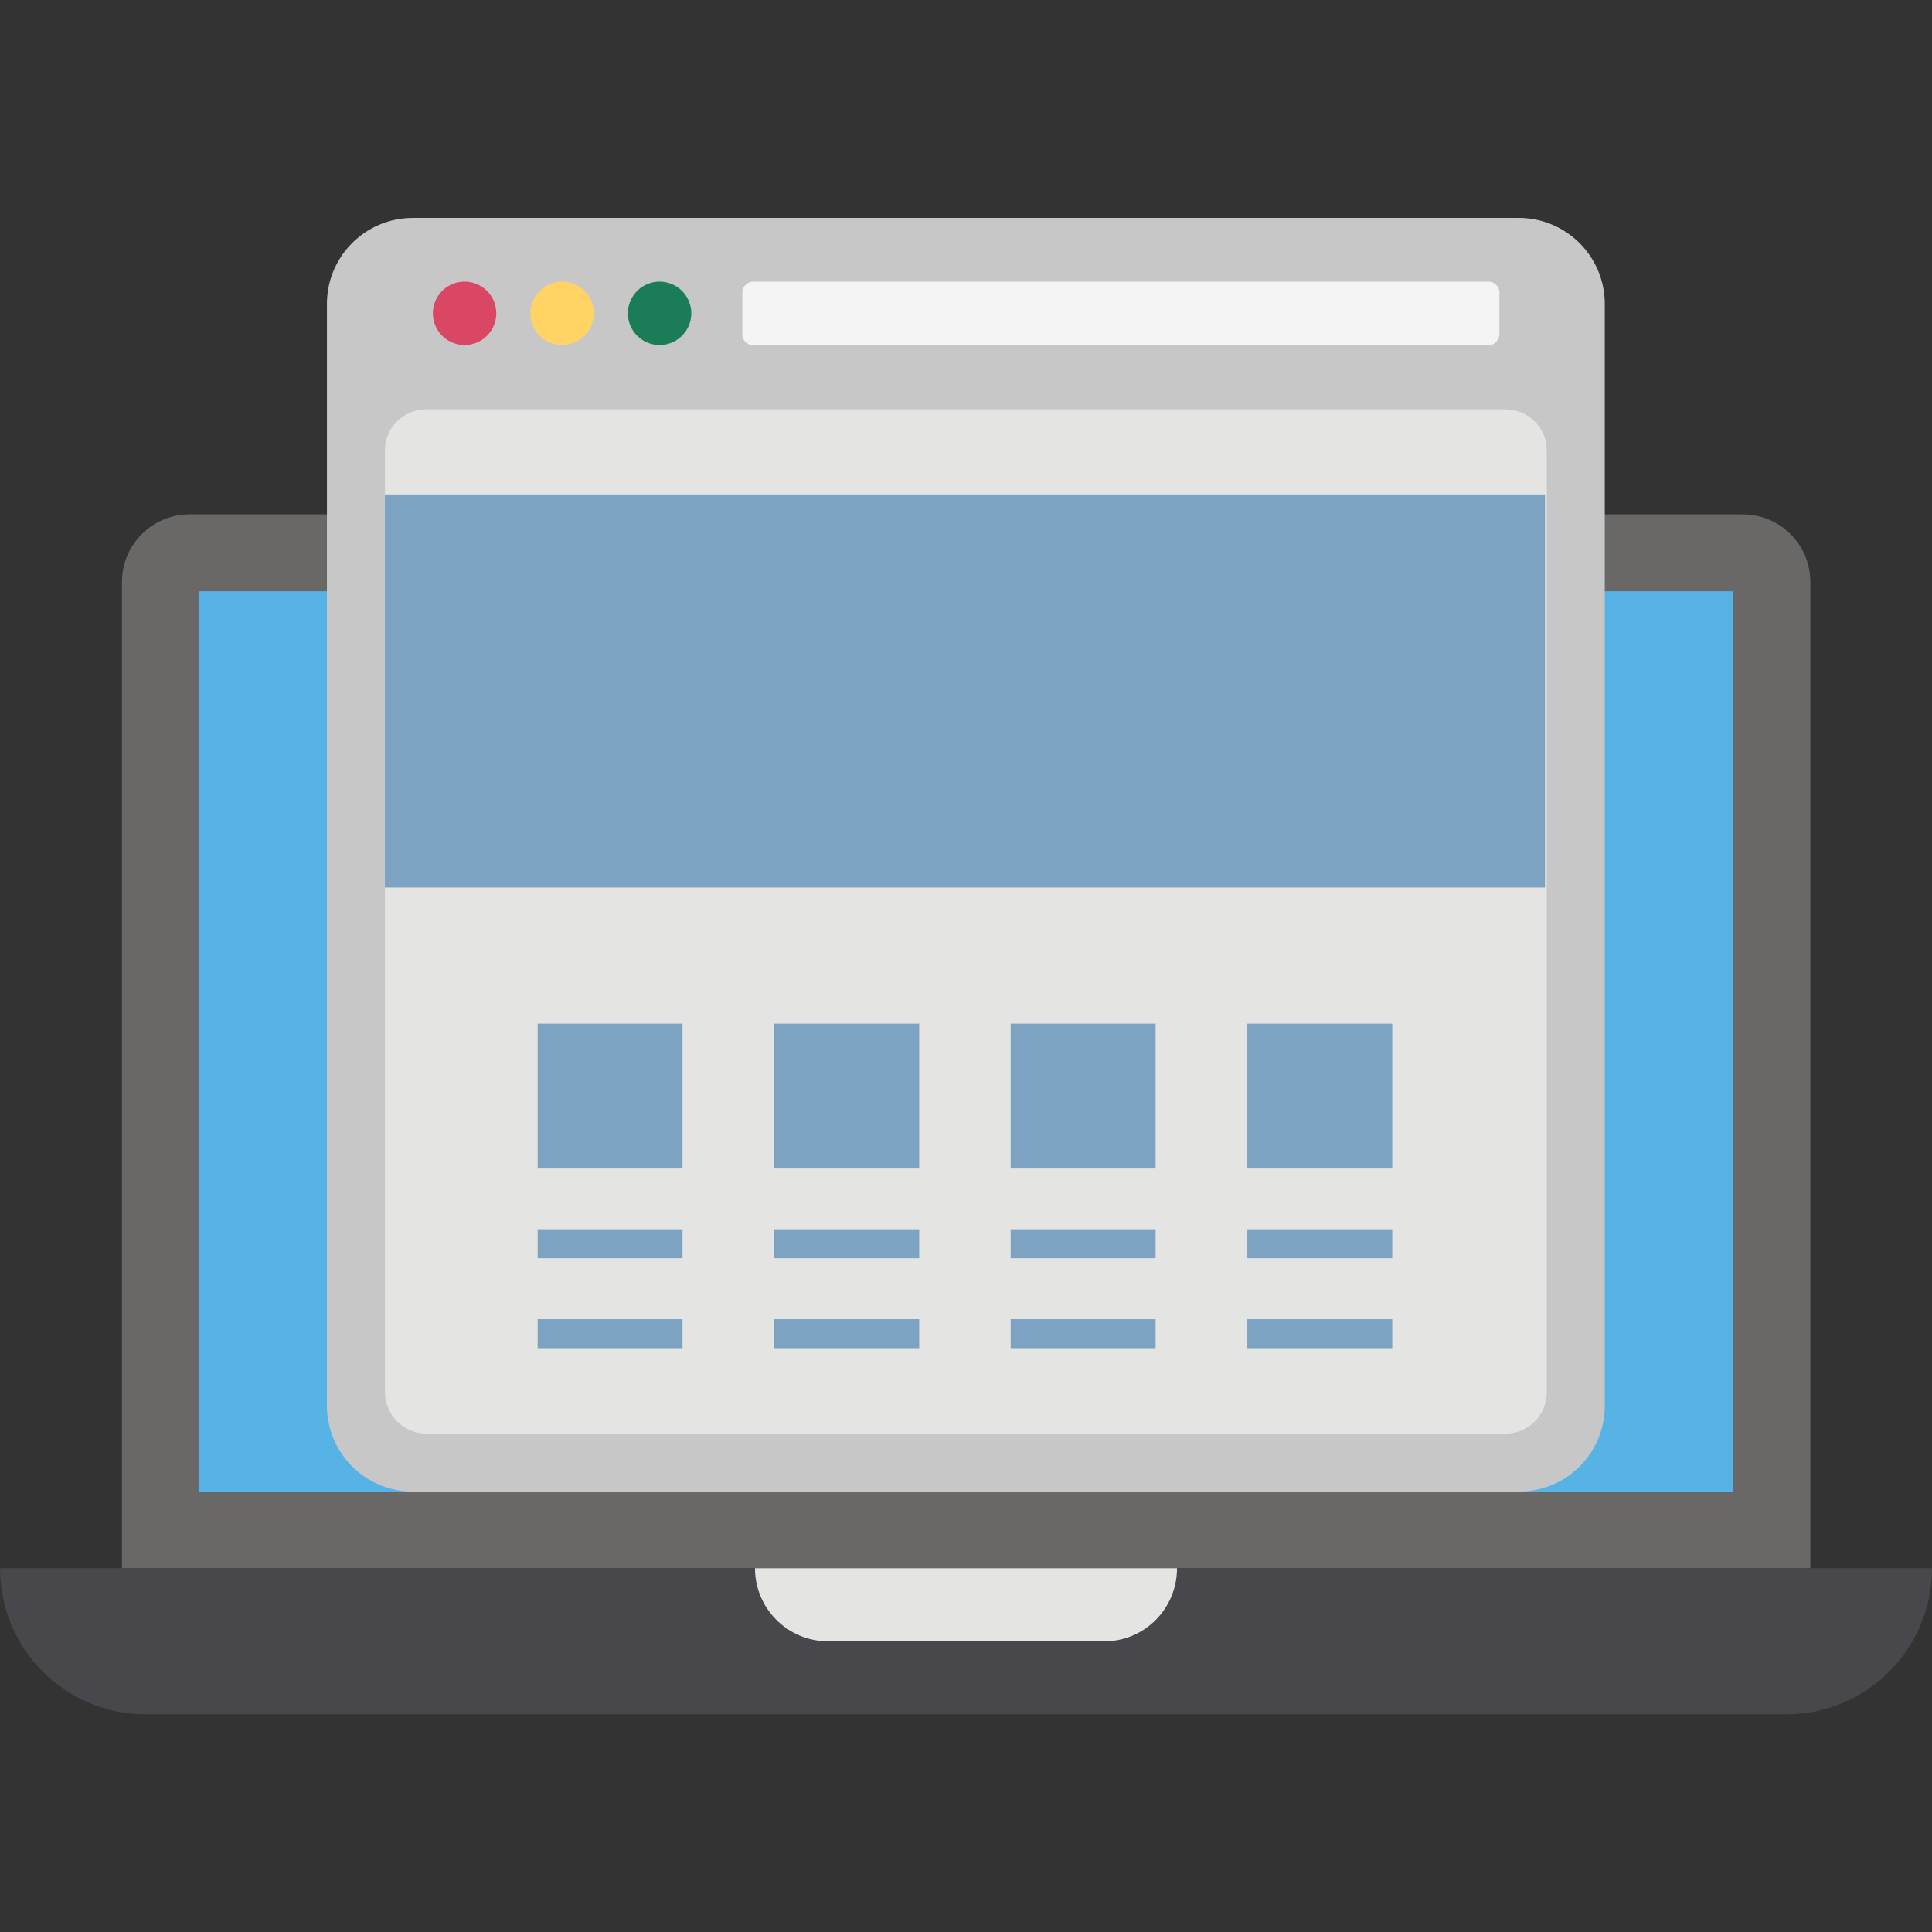 <svg xmlns="http://www.w3.org/2000/svg" viewBox="0 0 64 64" id="web-design"><rect x="0" y="0" width="64" height="64" fill="#333333" stroke="none"/><path fill="#696867" d="M59.96 51.95H4.04V19.28c0-1.24 1-2.24 2.24-2.24h51.45c1.24 0 2.24 1 2.24 2.24v32.67z"></path><path fill="#57b3e5" d="M57.418 19.588v29.82H6.578v-29.82z"></path><path fill="#48484c" d="M59.17 56.79H4.83C2.16 56.79 0 54.62 0 51.95h64c0 2.67-2.16 4.84-4.83 4.84z"></path><path fill="#e4e4e3" d="M38.99 51.95H25.01c0 1.33 1.08 2.42 2.42 2.42h9.16c1.32 0 2.4-1.08 2.4-2.42z"></path><path fill="#c7c7c7" d="M50.32 49.41H13.68c-1.58 0-2.85-1.28-2.85-2.85V10.07c0-1.58 1.28-2.85 2.85-2.85h36.63c1.58 0 2.85 1.28 2.85 2.85v36.49a2.84 2.84 0 0 1-2.84 2.85z"></path><path fill="#e4e4e3" d="M12.75 46.11V14.93c0-.76.61-1.37 1.37-1.37h35.75c.76 0 1.37.61 1.37 1.37v31.19c0 .76-.61 1.37-1.37 1.37H14.12c-.75 0-1.37-.62-1.37-1.38z"></path><path fill="#da4765" d="M16.44 10.38a1.05 1.05 0 1 1-2.1 0 1.05 1.05 0 0 1 2.1 0z"></path><path fill="#ffd464" d="M19.67 10.38a1.05 1.05 0 1 1-2.1 0 1.05 1.05 0 0 1 2.1 0z"></path><path fill="#1a7d57" d="M22.9 10.38a1.05 1.05 0 1 1-2.1 0 1.05 1.05 0 0 1 2.1 0z"></path><path fill="#f4f4f4" d="M49.3 11.44H24.96a.37.37 0 0 1-.37-.37V9.7c0-.2.16-.37.37-.37H49.3c.2 0 .37.16.37.37v1.37c-.01.2-.17.37-.37.37z"></path><g fill="#7ca3c2"><path d="M12.75 16.38h38.43V29.4H12.75zM17.81 33.91h4.8v4.8h-4.8zM17.81 40.72h4.8v.96h-4.8zM17.81 43.7h4.8v.96h-4.8zM25.65 33.91h4.8v4.8h-4.8zM25.65 40.72h4.8v.96h-4.8zM25.65 43.7h4.8v.96h-4.8zM33.48 33.91h4.8v4.8h-4.8zM33.48 40.72h4.8v.96h-4.8zM33.48 43.7h4.8v.96h-4.8zM41.32 33.91h4.8v4.8h-4.8zM41.32 40.72h4.8v.96h-4.8zM41.32 43.7h4.8v.96h-4.8z"></path></g></svg>